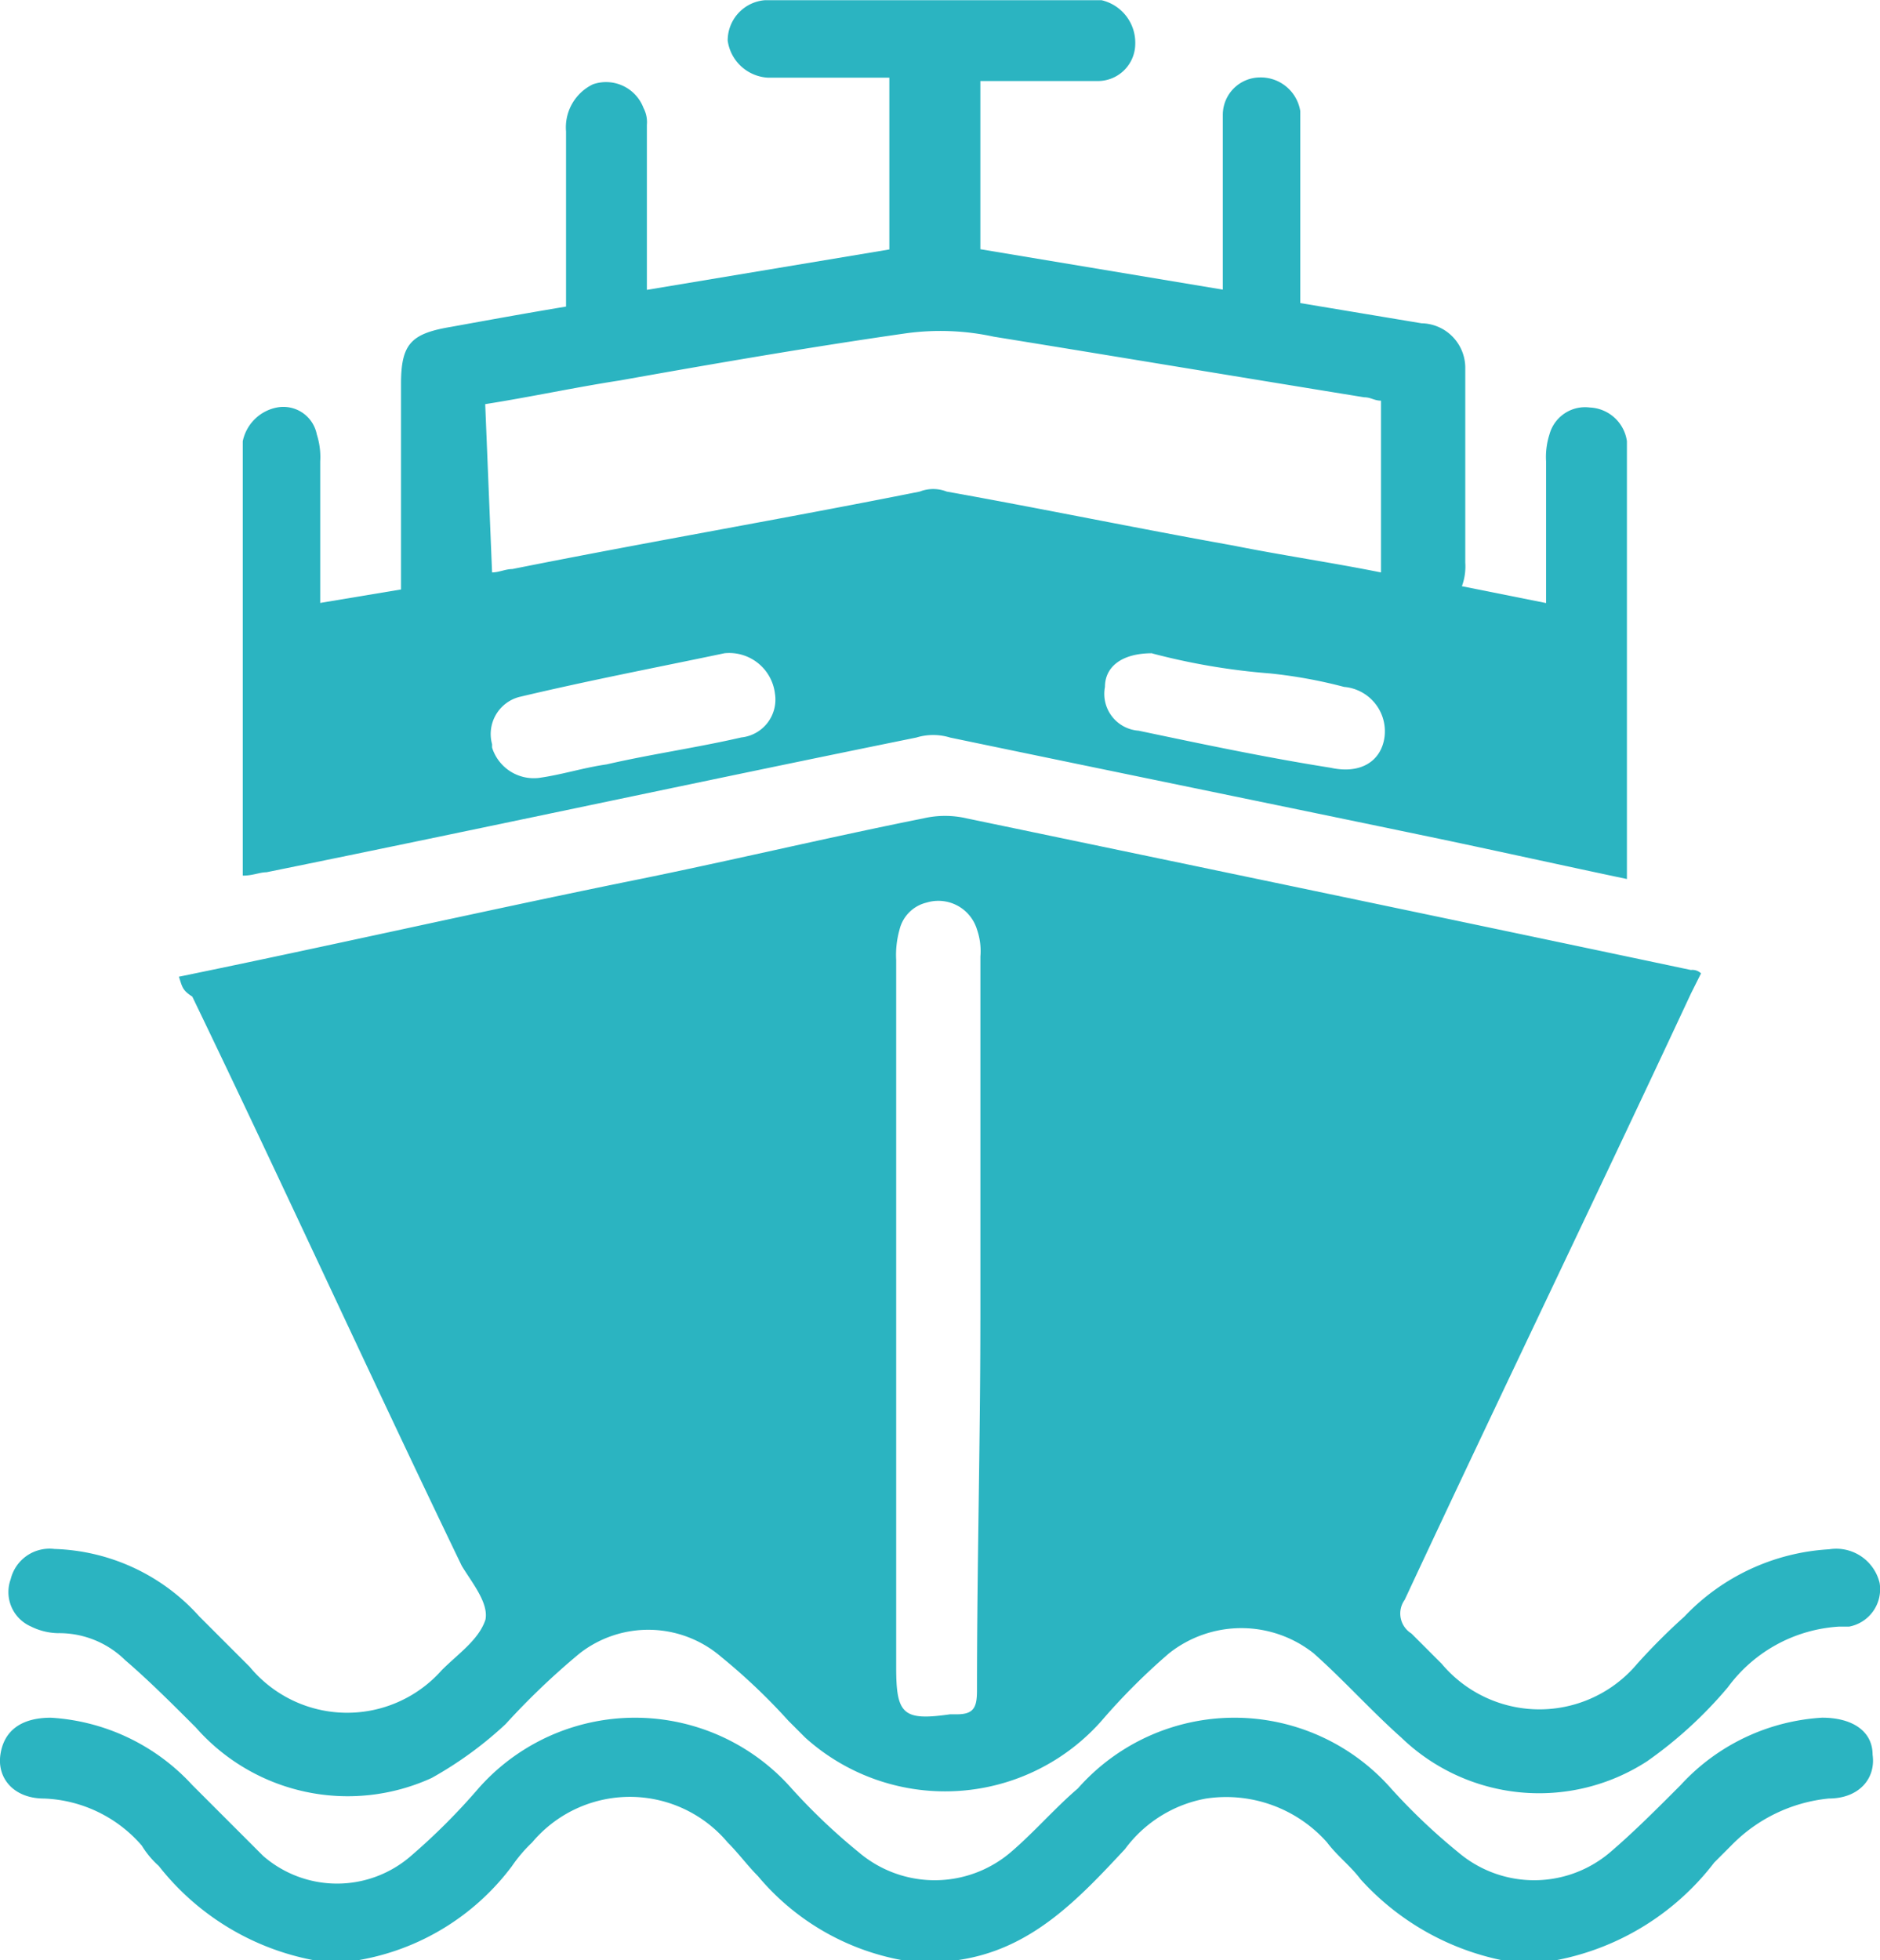 <svg xmlns="http://www.w3.org/2000/svg" width="63.49" height="66.188" viewBox="0 0 63.49 66.188"><g id="Group_372683" data-name="Group 372683" transform="translate(-1136.019 -4538.277)"><path id="Path_283233" data-name="Path 283233" d="M798.678,395.888a8.711,8.711,0,0,1-5.231-3.184,3.012,3.012,0,0,1-.569-.682,4.586,4.586,0,0,0-3.3-1.592c-1.024,0-1.592-.682-1.478-1.478s.682-1.251,1.706-1.251a7.048,7.048,0,0,1,4.776,2.275l2.388,2.388a3.8,3.8,0,0,0,5,0,21.469,21.469,0,0,0,2.274-2.275,7.049,7.049,0,0,1,10.576,0,20.431,20.431,0,0,0,2.275,2.161,3.958,3.958,0,0,0,5.118,0c.8-.682,1.478-1.478,2.275-2.161a7.049,7.049,0,0,1,10.576,0,20.436,20.436,0,0,0,2.275,2.161,3.958,3.958,0,0,0,5.118,0c.8-.682,1.592-1.478,2.388-2.275a7.048,7.048,0,0,1,4.776-2.275c1.024,0,1.706.455,1.706,1.251.114.8-.455,1.478-1.478,1.478a5.329,5.329,0,0,0-3.3,1.592l-.569.569a8.813,8.813,0,0,1-5.345,3.3h-1.82a8.836,8.836,0,0,1-4.776-2.729c-.341-.455-.8-.8-1.137-1.251a4.553,4.553,0,0,0-4.094-1.478,4.366,4.366,0,0,0-2.729,1.706c-1.592,1.706-3.184,3.412-5.686,3.753h-1.82a8.291,8.291,0,0,1-4.89-2.843c-.341-.341-.682-.8-1.024-1.137a4.31,4.31,0,0,0-6.6,0,4.947,4.947,0,0,0-.682.8,8.21,8.21,0,0,1-5.231,3.184Z" transform="translate(347.932 4208.577)" fill="#2bb4c1"></path><path id="Path_283234" data-name="Path 283234" d="M794.095,366.355c5-1.024,10.008-2.161,15.012-3.184,3.412-.682,6.71-1.478,10.122-2.161a3.246,3.246,0,0,1,1.478,0c8.188,1.706,16.376,3.412,24.451,5.118a.418.418,0,0,1,.341.114l-.341.682c-3.184,6.824-6.482,13.647-9.667,20.471a.792.792,0,0,0,.227,1.137h0l1.024,1.024a4.31,4.31,0,0,0,6.6,0,21.013,21.013,0,0,1,1.592-1.592,7.314,7.314,0,0,1,4.89-2.275,1.507,1.507,0,0,1,1.706,1.137h0A1.285,1.285,0,0,1,850.5,388.3h-.341a5.032,5.032,0,0,0-3.753,2.047,14.281,14.281,0,0,1-2.729,2.5,6.7,6.7,0,0,1-8.3-.8c-1.024-.91-1.933-1.933-2.957-2.843a3.93,3.93,0,0,0-4.89,0,21.461,21.461,0,0,0-2.275,2.275,7.052,7.052,0,0,1-10.008.569l-.569-.569a20.43,20.43,0,0,0-2.274-2.161,3.769,3.769,0,0,0-4.776-.114,24.829,24.829,0,0,0-2.5,2.388,12.767,12.767,0,0,1-2.5,1.82,6.827,6.827,0,0,1-7.961-1.706c-.8-.8-1.592-1.592-2.388-2.275a3.175,3.175,0,0,0-2.274-.91,2.143,2.143,0,0,1-.91-.227,1.267,1.267,0,0,1-.682-1.592,1.35,1.35,0,0,1,1.478-1.024,6.84,6.84,0,0,1,4.89,2.275l1.706,1.706a4.267,4.267,0,0,0,6.482.114c.569-.569,1.251-1.024,1.478-1.706.114-.569-.455-1.251-.8-1.82-3.071-6.369-6.027-12.851-9.1-19.22C794.209,366.81,794.209,366.7,794.095,366.355Zm27.067,11.6V365.673a2.217,2.217,0,0,0-.114-.91,1.364,1.364,0,0,0-1.706-.91,1.234,1.234,0,0,0-.91.91,3.149,3.149,0,0,0-.114,1.024v23.882c0,1.592.227,1.82,1.82,1.592h.227c.569,0,.682-.227.682-.8,0-4.208.114-8.416.114-12.51Z" transform="translate(347.966 4204.902)" fill="#2bb4c1"></path><path id="Path_283235" data-name="Path 283235" d="M820.206,339.429v5.686l8.188,1.365v-5.914a1.262,1.262,0,0,1,1.251-1.251,1.351,1.351,0,0,1,1.365,1.137v6.482l4.094.682a1.505,1.505,0,0,1,1.478,1.478v6.6a1.936,1.936,0,0,1-.114.8l2.843.569V352.28a2.5,2.5,0,0,1,.114-.91,1.247,1.247,0,0,1,1.365-.91,1.324,1.324,0,0,1,1.251,1.137v14.784c-2.161-.455-4.208-.91-6.369-1.365-5.459-1.137-11.031-2.275-16.49-3.412a1.938,1.938,0,0,0-1.137,0c-7.279,1.478-14.671,3.071-21.949,4.549-.227,0-.455.114-.8.114V351.6a1.461,1.461,0,0,1,1.137-1.137,1.151,1.151,0,0,1,1.365.91,2.5,2.5,0,0,1,.114.91v4.776l2.729-.455v-6.937c0-1.365.341-1.706,1.706-1.933,1.251-.227,2.5-.455,3.867-.682v-5.914a1.614,1.614,0,0,1,.91-1.592,1.352,1.352,0,0,1,1.706.8,1.025,1.025,0,0,1,.114.569v5.573l8.188-1.365v-5.8h-4.094a1.454,1.454,0,0,1-1.365-1.251h0a1.366,1.366,0,0,1,1.251-1.365H824.3a1.473,1.473,0,0,1,1.137,1.478,1.262,1.262,0,0,1-1.251,1.251h-3.98Zm-16.49,16.6c.227,0,.455-.114.682-.114,4.549-.91,9.212-1.706,13.761-2.616a1.246,1.246,0,0,1,.91,0c3.184.569,6.482,1.251,9.667,1.82,1.706.341,3.3.569,5,.91v-5.8c-.227,0-.341-.114-.569-.114-4.208-.682-8.3-1.365-12.51-2.047a8.511,8.511,0,0,0-2.957-.114c-3.184.455-6.482,1.024-9.667,1.592-1.478.227-3.071.569-4.549.8Zm22.29,2.729c-1.024,0-1.592.455-1.592,1.137a1.246,1.246,0,0,0,1.137,1.478h0c2.161.455,4.322.91,6.482,1.251,1.024.227,1.706-.227,1.82-1.024a1.505,1.505,0,0,0-1.365-1.706,16.316,16.316,0,0,0-2.5-.455A22.378,22.378,0,0,1,826.006,358.763Zm-14.443,0c-2.161.455-4.549.91-6.937,1.478a1.294,1.294,0,0,0-.91,1.592v.114a1.476,1.476,0,0,0,1.592,1.024c.8-.114,1.478-.341,2.275-.455,1.478-.341,3.071-.569,4.549-.91a1.285,1.285,0,0,0,1.137-1.478h0a1.555,1.555,0,0,0-1.706-1.365Z" transform="translate(348.921 4201.577)" fill="#2bb4c1"></path></g></svg>